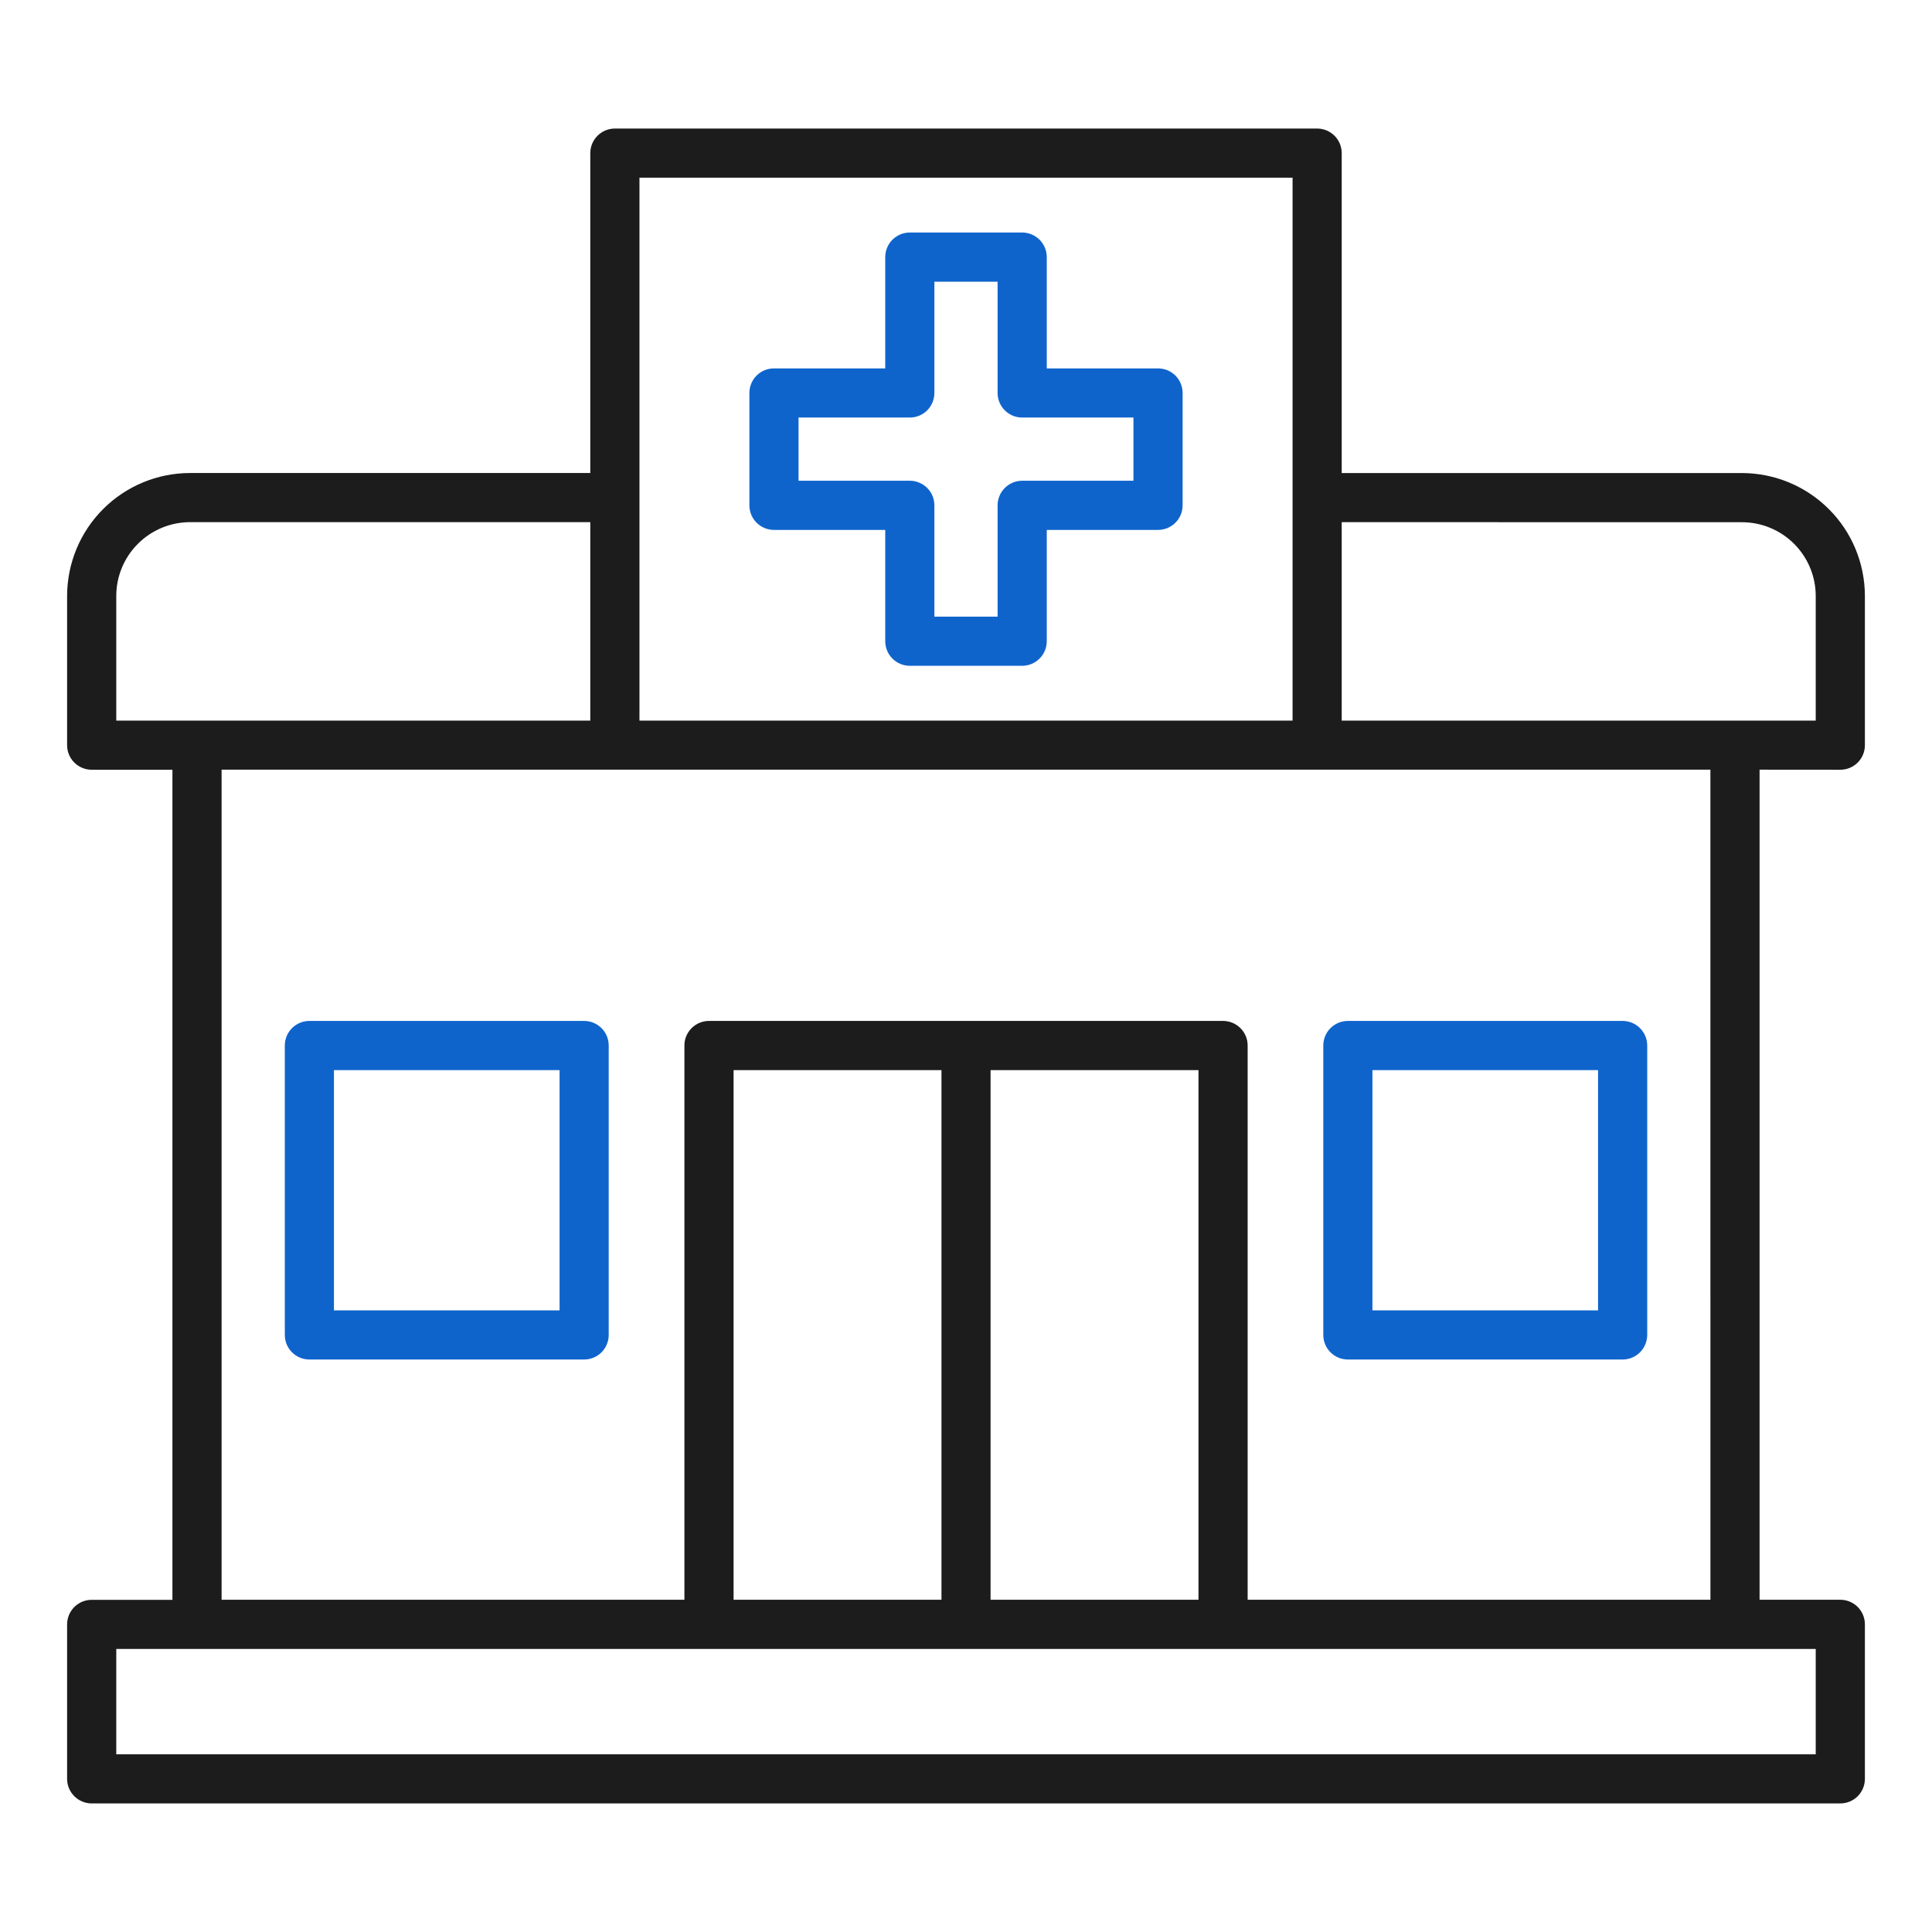 <svg width="60" height="60" viewBox="0 0 60 60" fill="none" xmlns="http://www.w3.org/2000/svg">
<path d="M24.036 16.457H27.492V19.913C27.492 20.116 27.572 20.31 27.715 20.453C27.858 20.596 28.053 20.677 28.255 20.677H31.745C31.947 20.677 32.141 20.596 32.284 20.453C32.428 20.31 32.508 20.116 32.508 19.913V16.457H35.964C36.166 16.457 36.36 16.376 36.504 16.233C36.647 16.09 36.727 15.896 36.727 15.694V12.204C36.727 12.002 36.647 11.807 36.504 11.664C36.36 11.521 36.166 11.441 35.964 11.441H32.508V7.985C32.508 7.782 32.428 7.588 32.284 7.445C32.141 7.302 31.947 7.221 31.745 7.221H28.255C28.053 7.221 27.858 7.302 27.715 7.445C27.572 7.588 27.492 7.782 27.492 7.985V11.441H24.036C23.833 11.441 23.639 11.521 23.496 11.664C23.353 11.807 23.273 12.002 23.273 12.204V15.694C23.273 15.896 23.353 16.09 23.496 16.233C23.639 16.376 23.833 16.457 24.036 16.457ZM24.799 12.967H28.255C28.457 12.967 28.652 12.887 28.795 12.744C28.938 12.601 29.018 12.406 29.018 12.204V8.748H30.981V12.204C30.981 12.304 31.001 12.403 31.039 12.496C31.078 12.588 31.134 12.673 31.205 12.744C31.276 12.815 31.36 12.871 31.452 12.909C31.545 12.948 31.644 12.967 31.745 12.967H35.2V14.93H31.745C31.542 14.93 31.348 15.011 31.205 15.154C31.062 15.297 30.981 15.491 30.981 15.694V19.15H29.018V15.693C29.018 15.491 28.938 15.297 28.795 15.154C28.651 15.011 28.457 14.93 28.255 14.93H24.799V12.967Z" fill="#0F64CC"/>
<path d="M57.153 23.905C57.355 23.905 57.55 23.825 57.693 23.682C57.836 23.539 57.916 23.345 57.916 23.142V18.508C57.915 17.496 57.513 16.526 56.797 15.811C56.081 15.095 55.111 14.693 54.099 14.691H41.668V4.756C41.668 4.553 41.588 4.359 41.445 4.216C41.301 4.073 41.107 3.992 40.905 3.992H19.095C18.893 3.992 18.699 4.073 18.556 4.216C18.413 4.359 18.332 4.553 18.332 4.756V14.69H5.901C4.888 14.691 3.918 15.094 3.203 15.809C2.487 16.525 2.085 17.496 2.084 18.508V23.142C2.084 23.345 2.164 23.539 2.308 23.682C2.451 23.825 2.645 23.905 2.847 23.905H5.355V49.684H2.847C2.645 49.684 2.451 49.764 2.308 49.907C2.165 50.05 2.085 50.243 2.084 50.446V55.243C2.084 55.446 2.164 55.64 2.308 55.783C2.451 55.926 2.645 56.007 2.847 56.007H57.153C57.355 56.007 57.55 55.926 57.693 55.783C57.836 55.64 57.916 55.446 57.916 55.243V50.446C57.916 50.243 57.836 50.049 57.693 49.906C57.55 49.763 57.355 49.682 57.153 49.682H54.645V23.903L57.153 23.905ZM54.099 16.218C54.707 16.219 55.289 16.46 55.718 16.89C56.147 17.319 56.389 17.901 56.389 18.508V22.379H41.668V16.216L54.099 16.218ZM19.859 5.519H40.142V22.379H19.859V5.519ZM3.611 18.508C3.611 17.901 3.852 17.318 4.282 16.889C4.711 16.459 5.293 16.217 5.901 16.216H18.332V22.379H3.611V18.508ZM56.389 54.481H3.611V51.21H56.389V54.481ZM37.22 33.233V49.682H30.763V33.233H37.22ZM29.238 49.682H22.782V33.233H29.238V49.682ZM53.119 49.682H38.747V32.47C38.747 32.267 38.667 32.073 38.523 31.93C38.38 31.787 38.186 31.706 37.984 31.706H22.018C21.918 31.706 21.818 31.726 21.726 31.764C21.633 31.803 21.549 31.859 21.478 31.93C21.407 32.001 21.351 32.085 21.312 32.178C21.274 32.27 21.254 32.369 21.255 32.47V49.682H6.882V23.903H53.118L53.119 49.682Z" fill="#1D1C1C"/>
<path d="M41.859 42.221H50.392C50.595 42.221 50.789 42.141 50.932 41.997C51.075 41.854 51.155 41.66 51.156 41.458V32.47C51.156 32.267 51.075 32.073 50.932 31.93C50.789 31.787 50.595 31.706 50.392 31.706H41.859C41.657 31.706 41.462 31.787 41.319 31.93C41.176 32.073 41.096 32.267 41.096 32.47V41.458C41.096 41.66 41.176 41.854 41.319 41.997C41.462 42.141 41.657 42.221 41.859 42.221ZM42.622 33.233H49.629V40.694H42.622V33.233Z" fill="#0F64CC"/>
<path d="M18.141 31.706H9.608C9.406 31.706 9.211 31.787 9.068 31.93C8.925 32.073 8.845 32.267 8.845 32.47V41.458C8.845 41.66 8.925 41.854 9.068 41.997C9.212 42.141 9.406 42.221 9.608 42.221H18.141C18.343 42.221 18.537 42.141 18.68 41.998C18.824 41.854 18.904 41.66 18.904 41.458V32.47C18.904 32.369 18.884 32.27 18.846 32.177C18.808 32.085 18.752 32.001 18.681 31.93C18.61 31.859 18.526 31.803 18.433 31.764C18.34 31.726 18.241 31.706 18.141 31.706ZM17.378 40.694H10.371V33.233H17.378V40.694Z" fill="#0F64CC"/>
</svg>
